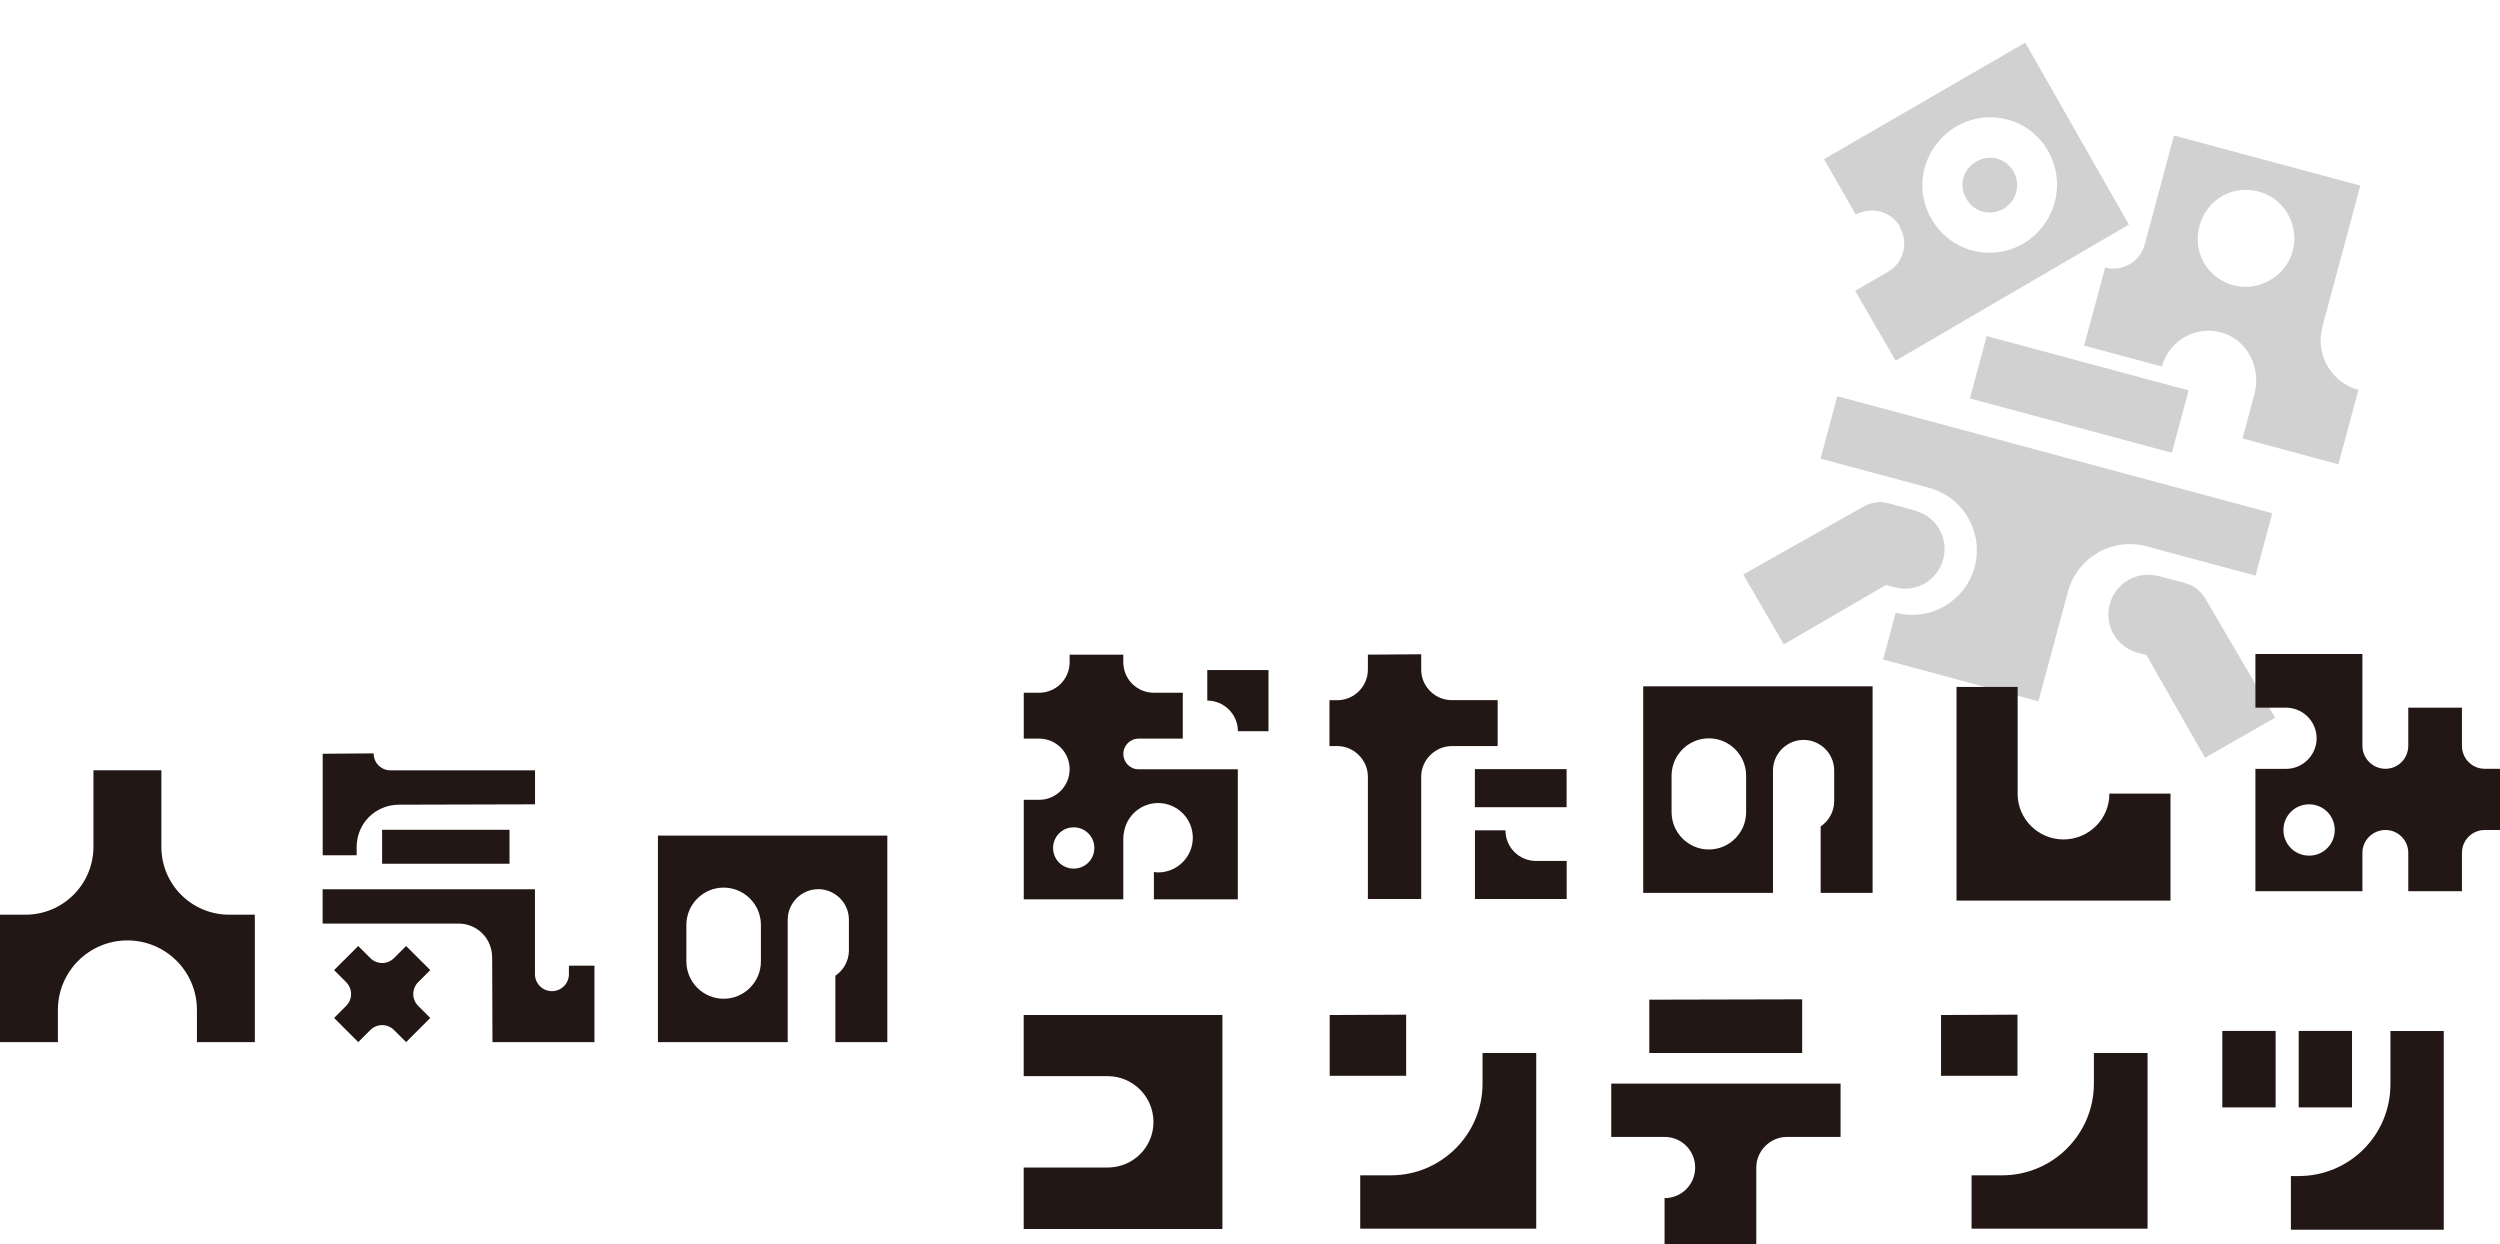 <?xml version="1.0" encoding="UTF-8"?><svg id="_レイヤー_2" xmlns="http://www.w3.org/2000/svg" width="348.86" height="173.59" xmlns:xlink="http://www.w3.org/1999/xlink" viewBox="0 0 348.86 173.59"><defs><style>.cls-1{fill:none;}.cls-2{fill:#221714;}.cls-3{fill:#d1d1d1;}.cls-4{clip-path:url(#clippath);}</style><clipPath id="clippath"><rect class="cls-1" x="243.03" y="13.39" width="89.84" height="81.03" transform="translate(161.08 317.96) rotate(-74.94)"/></clipPath></defs><g id="_レイヤー_1-2"><g class="cls-4"><g id="_ã_ã_ã_ã__1_5"><path id="Vector_35" class="cls-3" d="M254.04,64l15.18,4.08c4.77,1.29,7.61,6.24,6.33,11.04-1.29,4.79-6.24,7.66-11.01,6.37l-1.76,6.54,21.67,5.84,4.1-15.25c1.29-4.8,6.15-7.68,11.01-6.38l15.18,4.09,2.34-8.71-60.69-16.33-2.34,8.71Z"/><path id="Vector_36" class="cls-3" d="M265.11,31.6l.04.2c1.2,2.1.46,4.88-1.64,6.1l-4.64,2.68,5.66,9.75,32.55-18.99-14.47-25.39-28.08,16.26,4.43,7.73c2.18-1.19,4.95-.44,6.16,1.66ZM273.02,17.64c4.5-2.61,10.2-1.08,12.78,3.43,2.58,4.52,1.02,10.33-3.48,12.93-4.5,2.61-10.2,1.07-12.78-3.44-2.67-4.53-1.02-10.32,3.48-12.92Z"/><path id="Vector_37" class="cls-3" d="M279.6,29.12c1.79-1.03,2.42-3.4,1.39-5.17-1.07-1.88-3.43-2.51-5.21-1.4-1.86,1.02-2.49,3.38-1.39,5.17,1.01,1.86,3.36,2.49,5.21,1.4Z"/><path id="Vector_38" class="cls-3" d="M305.41,54.48l-28.18-7.58-2.34,8.7,28.18,7.58,2.34-8.7Z"/><path id="Vector_39" class="cls-3" d="M267.36,71.28s-3.07-.85-3.71-1.02c-.44-.12-.99-.2-1.1-.2-.87,0-1.75.19-2.59.67l-16.7,9.44,5.66,9.75,14.26-8.29,1.25.33c2.93.79,5.94-.96,6.73-3.9.79-2.93-.9-5.95-3.82-6.76v-.02Z"/><path id="Vector_40" class="cls-3" d="M301.11,80.36s3.09.81,3.72.98c.44.12.95.33,1.05.38.75.44,1.42,1.04,1.9,1.88l9.7,16.55-9.78,5.59-8.18-14.34-1.25-.33c-2.93-.79-4.66-3.82-3.87-6.75.79-2.94,3.76-4.7,6.7-3.94v-.02Z"/><path id="Vector_41" class="cls-3" d="M324.07,45.61l5.3-19.71-26-6.99-4.1,15.24c-.65,2.43-3.17,3.82-5.51,3.19l-2.93,10.89,10.85,2.92c.98-3.64,4.78-5.84,8.49-4.7,3.53,1.09,5.38,4.97,4.42,8.55l-1.66,6.19,13.38,3.6,2.79-10.38c-3.8-1.03-6.05-4.95-5.02-8.77v-.03ZM311.67,39.81c-3.65-.98-5.74-4.62-4.75-8.29.99-3.67,4.62-5.77,8.27-4.79,3.65.98,5.7,4.76,4.75,8.29-.95,3.54-4.75,5.74-8.27,4.79Z"/></g></g><path class="cls-2" d="M208.99,97.71v6.4h-6.4c-2.32,0-4.27,1.94-4.27,4.27v17.07h-7.44v-17.07c0-2.32-1.94-4.27-4.27-4.27h-1.09v-6.4h1.09c2.32,0,4.27-1.9,4.27-4.27v-2.09l7.44-.05v2.13c0,2.37,1.94,4.27,4.27,4.27h6.4ZM218.61,107.33v5.31h-12.8v-5.31h12.8ZM205.81,115.87h4.27c0,2.37,1.9,4.27,4.27,4.27h4.27v5.31h-12.8v-9.58Z"/><path class="cls-2" d="M273.02,125.68v-29.82h8.53v14.93c0,3.51,2.89,6.35,6.4,6.35s6.4-2.84,6.4-6.35v-.05h8.53v14.93h-29.86Z"/><path class="cls-2" d="M348.86,107.29v8.53h-2.13c-1.75,0-3.18,1.42-3.18,3.18v5.36h-7.49v-5.36c0-1.75-1.42-3.18-3.18-3.18s-3.22,1.42-3.22,3.18v5.36h-14.93v-17.07h4.27c2.37,0,4.27-1.94,4.27-4.27s-1.9-4.27-4.27-4.27h-4.27v-7.49h14.93v12.8c0,1.8,1.47,3.22,3.22,3.22s3.18-1.42,3.18-3.22v-5.31h7.49v5.31c0,1.8,1.42,3.22,3.18,3.22h2.13ZM325.8,115.82c0-1.99-1.59-3.58-3.58-3.58s-3.58,1.59-3.58,3.58,1.59,3.58,3.58,3.58,3.58-1.59,3.58-3.58Z"/><path class="cls-2" d="M142.85,171.5v-8.58h11.71c3.56,0,6.4-2.84,6.4-6.35s-2.84-6.4-6.4-6.4h-11.71v-8.53h27.73v29.86h-27.73Z"/><path class="cls-2" d="M185.55,141.64l10.67-.05v8.53h-10.67v-8.49ZM206.88,151.21v-4.27h7.49v24.51h-24.56v-7.44h4.27c7.06,0,12.8-5.74,12.8-12.8Z"/><path class="cls-2" d="M256.84,151.21v7.44h-7.49c-2.32,0-4.27,1.94-4.27,4.27v10.67h-12.8v-6.4c2.37,0,4.27-1.9,4.27-4.27s-1.9-4.27-4.27-4.27h-7.44v-7.44h32ZM230.15,139.5l21.33-.05v7.49h-21.33v-7.44Z"/><path class="cls-2" d="M270.86,141.64l10.67-.05v8.53h-10.67v-8.49ZM292.19,151.21v-4.27h7.49v24.51h-24.56v-7.44h4.27c7.06,0,12.8-5.74,12.8-12.8Z"/><path class="cls-2" d="M317.55,154.53h-7.44v-10.67h7.44v10.67ZM333.57,151.31v-7.44h7.44v27.73h-21.33v-7.49h1.09c7.06,0,12.8-5.69,12.8-12.8ZM328.21,154.53h-7.44v-10.67h7.44v10.67Z"/><path class="cls-2" d="M156.76,105.2c0-1.18.95-2.13,2.13-2.13h6.16v-6.4h-4.03c-2.37,0-4.27-1.9-4.27-4.27v-1.04h-7.49v1.04c0,2.37-1.9,4.27-4.27,4.27h-2.13v6.4h2.13c2.37,0,4.27,1.9,4.27,4.27s-1.9,4.27-4.27,4.27h-2.13v13.89h13.89v-8.53c0-.32.04-.63.11-.93.41-2.26,2.37-3.98,4.75-3.98,2.67,0,4.84,2.17,4.84,4.84s-2.17,4.84-4.84,4.84c-.2,0-.4-.03-.59-.06v3.82h11.71v-18.15h-13.84c-1.19,0-2.13-.95-2.13-2.13ZM149.83,121.21c-1.6,0-2.88-1.28-2.88-2.88s1.28-2.88,2.88-2.88,2.88,1.28,2.88,2.88-1.28,2.88-2.88,2.88Z"/><path class="cls-2" d="M168.47,93.49v4.27c2.32,0,4.27,1.9,4.27,4.27h4.27v-8.53h-8.53Z"/><path class="cls-2" d="M229.3,95.77v28.82h18.11v-17.07c0-2.37,1.94-4.27,4.27-4.27s4.27,1.9,4.27,4.27v4.27c0,1.46-.75,2.76-1.89,3.54v9.26h7.25v-28.82h-32ZM243.66,113.34c0,2.83-2.31,5.2-5.2,5.2s-5.2-2.37-5.2-5.2v-5.11c0-2.89,2.37-5.2,5.2-5.2s5.2,2.31,5.2,5.2v5.11Z"/><path class="cls-2" d="M91.81,116.6v28.82h18.11v-17.07c0-2.37,1.94-4.27,4.27-4.27s4.27,1.9,4.27,4.27v4.27c0,1.46-.75,2.76-1.89,3.54v9.26h7.25v-28.82h-32ZM106.18,134.17c0,2.83-2.31,5.2-5.2,5.2s-5.2-2.37-5.2-5.2v-5.11c0-2.89,2.37-5.2,5.2-5.2s5.2,2.31,5.2,5.2v5.11Z"/><path class="cls-2" d="M32,127.64c-5.26,0-9.48-4.22-9.48-9.48v-10.67h-9.48v10.67c0,5.26-4.27,9.48-9.48,9.48H0v17.78h8.08v-4.49c0-5.36,4.34-9.7,9.7-9.7s9.7,4.34,9.7,9.7c0,.27,0,4.49,0,4.49h8.08v-17.78h-3.56Z"/><path class="cls-2" d="M49.77,118.21c0-3.32,2.61-5.92,5.93-5.92l18.96-.05v-4.74h-20.15c-1.33,0-2.37-1.04-2.37-2.37l-7.11.05v14.17h4.74v-1.14Z"/><rect class="cls-2" x="53.32" y="115.79" width="17.78" height="4.74"/><path class="cls-2" d="M55.01,143.76l1.66,1.66,3.37-3.37-1.66-1.66c-.95-.95-.95-2.42,0-3.36l1.66-1.66-3.37-3.36-1.66,1.66c-.95.95-2.42.95-3.36,0l-1.66-1.66-3.37,3.36,1.66,1.66c.95.95.95,2.42,0,3.36l-1.66,1.66,3.37,3.37,1.66-1.66c.95-.95,2.42-.95,3.36,0Z"/><path class="cls-2" d="M68.68,133.57l.04,11.85h14.23v-10.67h-3.56v1.19c0,1.33-1.09,2.37-2.37,2.37s-2.37-1.04-2.37-2.37v-11.85h-29.63v4.79h18.96c2.61,0,4.69,2.09,4.69,4.69Z"/></g></svg>